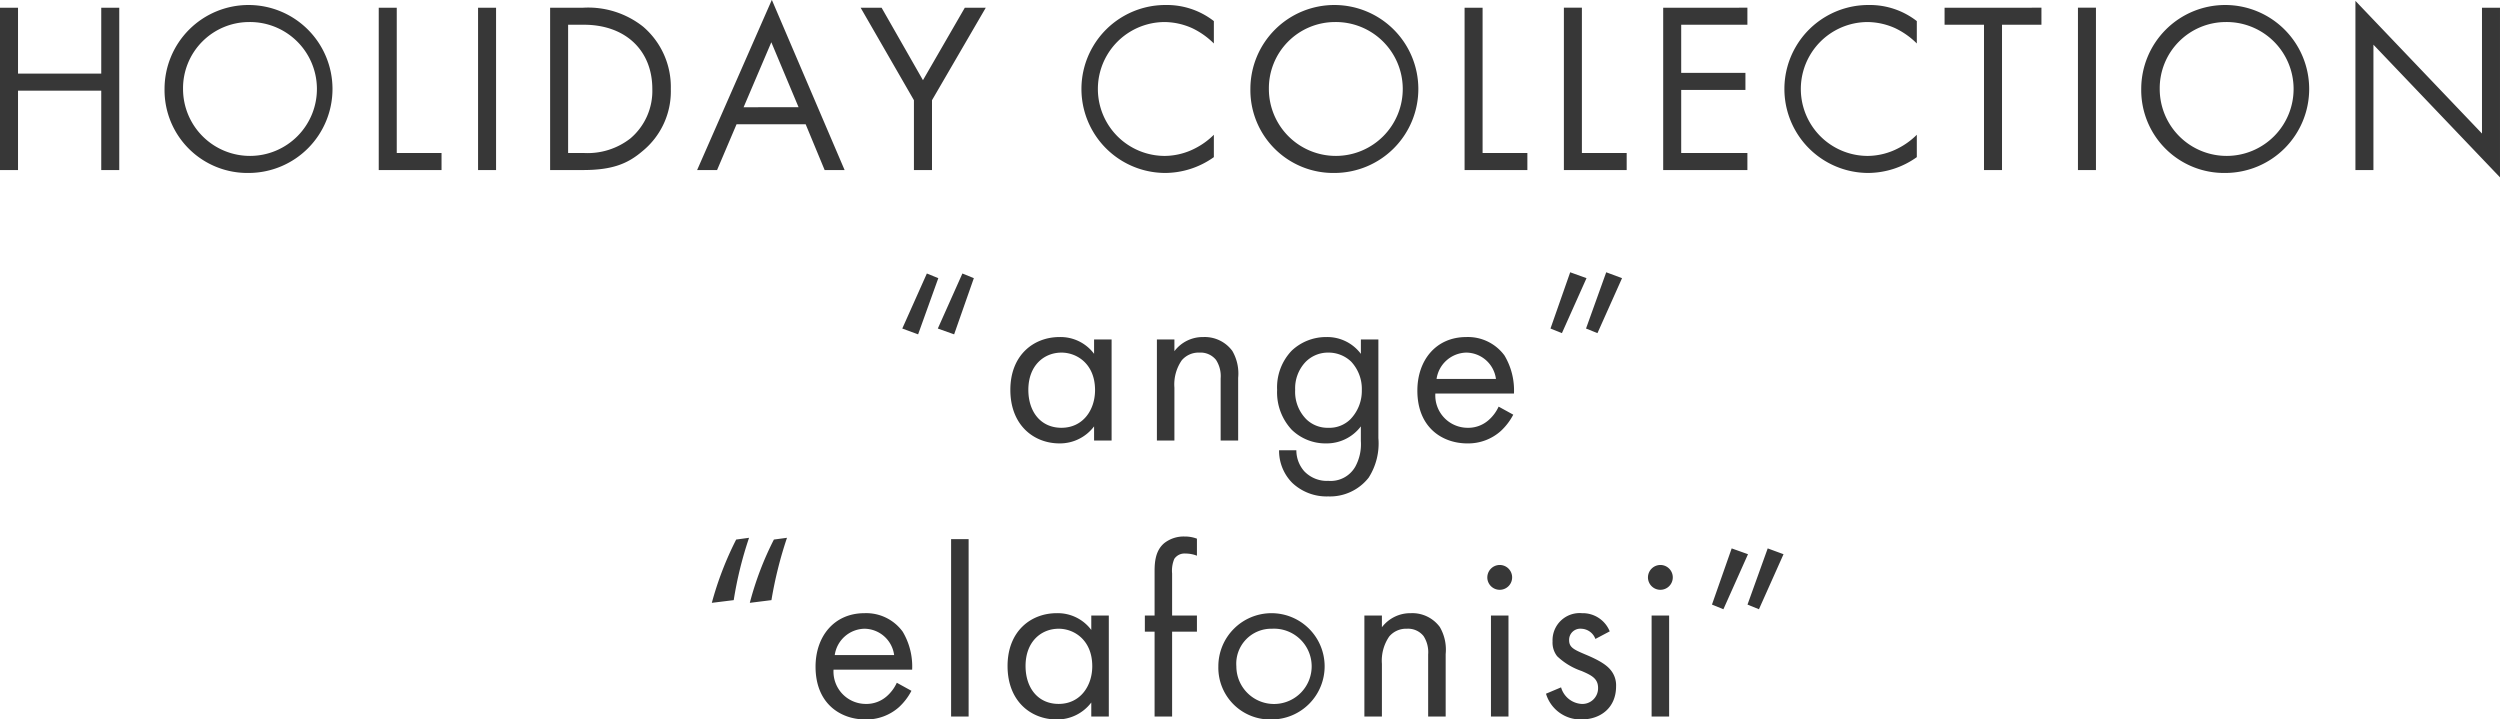 <svg id="_3-holiday.svg" data-name="3-holiday.svg" xmlns="http://www.w3.org/2000/svg" width="369.75" height="106.4" viewBox="0 0 369.75 106.4">
  <defs>
    <style>
      .cls-1 {
        fill: #373737;
        fill-rule: evenodd;
      }
    </style>
  </defs>
  <path id="HOLIDAY_COLLECTION_ange_elafonisi_" data-name="HOLIDAY COLLECTION “ange” “elafonisi”" class="cls-1" d="M192.79,2054.33h-2.665v24.01h2.665V2066.6H205.1v11.74h2.664v-24.01H205.1v9.75H192.79v-9.75Zm34.162,24.44a12.42,12.42,0,1,0-12.491-12.42A12.256,12.256,0,0,0,226.952,2078.77Zm0-22.32a9.9,9.9,0,1,1-9.755,9.9A9.794,9.794,0,0,1,226.952,2056.45Zm19.189-2.12v24.01h9.287v-2.52h-6.623v-21.49h-2.664Zm14.689,0v24.01h2.663v-24.01H260.83Zm10.655,24.01h4.859c4.283,0,6.587-.9,8.783-2.78a11.407,11.407,0,0,0,4.211-9.21,11.72,11.72,0,0,0-4.1-9.22,13.074,13.074,0,0,0-8.855-2.8h-4.895v24.01Zm2.664-21.49h2.339c6.084,0,10.115,3.74,10.115,9.5a9.207,9.207,0,0,1-3.239,7.31,10.281,10.281,0,0,1-6.876,2.16h-2.339v-18.97Zm37.941,21.49h2.952l-10.762-25.17-11.051,25.17h2.951l2.88-6.77h10.223Zm-11.986-9.29,4.1-9.61,4.031,9.61H300.1Zm25.2,9.29h2.664v-10.33l7.955-13.68h-3.1l-6.192,10.72-6.119-10.72h-3.1l7.883,13.68v10.33Zm44.351-22.03a11.3,11.3,0,0,0-7.091-2.38,12.42,12.42,0,1,0-.145,24.84,12.486,12.486,0,0,0,7.236-2.34v-3.31a10.889,10.889,0,0,1-2.772,2.01,9.951,9.951,0,0,1-4.464,1.12,9.9,9.9,0,0,1-.035-19.8,10.162,10.162,0,0,1,4.139.94,11.593,11.593,0,0,1,3.132,2.23v-3.31Zm17.892,22.46a12.42,12.42,0,1,0-12.49-12.42A12.256,12.256,0,0,0,387.546,2078.77Zm0-22.32a9.9,9.9,0,1,1-9.754,9.9A9.793,9.793,0,0,1,387.546,2056.45Zm19.19-2.12v24.01h9.287v-2.52H409.4v-21.49h-2.663Zm14.687,0v24.01h9.287v-2.52h-6.624v-21.49h-2.663Zm27.142,0H436.111v24.01h12.454v-2.52h-9.791v-9.33h9.5v-2.52h-9.5v-7.12h9.791v-2.52Zm25.056,1.98a11.3,11.3,0,0,0-7.091-2.38,12.42,12.42,0,1,0-.145,24.84,12.486,12.486,0,0,0,7.236-2.34v-3.31a10.889,10.889,0,0,1-2.772,2.01,9.958,9.958,0,0,1-4.464,1.12,9.9,9.9,0,0,1-.035-19.8,10.166,10.166,0,0,1,4.139.94,11.609,11.609,0,0,1,3.132,2.23v-3.31Zm18.432,0.54v-2.52H477.727v2.52h5.831v21.49h2.664v-21.49h5.831Zm5.4-2.52v24.01h2.663v-24.01h-2.663Zm21.849,24.44a12.42,12.42,0,1,0-12.49-12.42A12.256,12.256,0,0,0,519.3,2078.77Zm0-22.32a9.9,9.9,0,1,1-9.755,9.9A9.793,9.793,0,0,1,519.3,2056.45Zm21.853,21.89V2059.8l18.718,19.62v-25.09h-2.664v18.61l-18.717-19.62v25.02h2.663ZM328.9,2094.33l-1.692-.69-3.635,8.14,2.34,0.86Zm5.256,0-1.693-.69-3.635,8.14,2.412,0.86Zm17.783,11.19a6.183,6.183,0,0,0-5.111-2.48c-3.816,0-7.272,2.66-7.272,7.81,0,5.25,3.491,7.92,7.272,7.92a6.318,6.318,0,0,0,5.111-2.52v2.09h2.592V2103.4h-2.592v2.12Zm-4.823-.18c2.3,0,4.966,1.69,4.966,5.54,0,2.96-1.8,5.58-4.966,5.58-3.1,0-4.9-2.41-4.9-5.61C342.223,2107.21,344.563,2105.34,347.119,2105.34Zm14.111,13h2.592v-7.82a6.291,6.291,0,0,1,1.08-4.03,3.263,3.263,0,0,1,2.628-1.15,2.926,2.926,0,0,1,2.447,1.08,4.4,4.4,0,0,1,.685,2.74v9.18h2.59v-9.26a6.661,6.661,0,0,0-.863-3.99,5.069,5.069,0,0,0-4.283-2.05,5.249,5.249,0,0,0-4.284,2.09v-1.73H361.23v14.94Zm30.168-12.82a6.206,6.206,0,0,0-5.111-2.48,7.379,7.379,0,0,0-5.112,2.01,7.839,7.839,0,0,0-2.16,5.8,8.091,8.091,0,0,0,2.16,5.9,7.165,7.165,0,0,0,5.112,2.02,6.318,6.318,0,0,0,5.111-2.52v2.16a6.918,6.918,0,0,1-.828,3.81,4.19,4.19,0,0,1-3.96,2.09,4.619,4.619,0,0,1-3.6-1.44,4.692,4.692,0,0,1-1.151-3.09H379.3a6.736,6.736,0,0,0,1.944,4.82,7.387,7.387,0,0,0,5.328,2.01,7.269,7.269,0,0,0,5.974-2.77,9.366,9.366,0,0,0,1.441-5.86V2103.4H391.4v2.12Zm-4.823-.18a4.823,4.823,0,0,1,3.383,1.33,5.909,5.909,0,0,1,1.584,4.21,6.042,6.042,0,0,1-1.692,4.32,4.413,4.413,0,0,1-3.275,1.26,4.5,4.5,0,0,1-3.2-1.22,5.76,5.76,0,0,1-1.692-4.39,5.662,5.662,0,0,1,1.512-4.1A4.634,4.634,0,0,1,386.575,2105.34Zm25.2,7.99a5.89,5.89,0,0,1-1.548,2.05,4.539,4.539,0,0,1-3.059,1.08,4.783,4.783,0,0,1-4.751-5.07h11.626a10.062,10.062,0,0,0-1.4-5.62,6.7,6.7,0,0,0-5.651-2.73c-4.5,0-7.236,3.45-7.236,7.92,0,5.54,3.78,7.81,7.379,7.81a7.225,7.225,0,0,0,4.968-1.84,8.858,8.858,0,0,0,1.836-2.41Zm-9.179-4.1a4.544,4.544,0,0,1,4.392-3.89,4.473,4.473,0,0,1,4.391,3.89h-8.783Zm16.848-7.45,1.691,0.68,3.636-8.13-2.412-.87Zm5.255,0,1.692,0.68,3.635-8.13-2.339-.87Zm-125.692,31.21a48.415,48.415,0,0,0-3.6,9.36l3.239-.4a55.672,55.672,0,0,1,2.268-9.22Zm5.58,0a46.306,46.306,0,0,0-3.563,9.36l3.2-.4a59.384,59.384,0,0,1,2.3-9.22Zm18.179,21.18a5.878,5.878,0,0,1-1.548,2.05,4.539,4.539,0,0,1-3.059,1.08,4.783,4.783,0,0,1-4.751-5.07h11.626a10.04,10.04,0,0,0-1.4-5.62,6.671,6.671,0,0,0-5.651-2.73c-4.5,0-7.235,3.45-7.235,7.91,0,5.55,3.779,7.81,7.379,7.81a7.264,7.264,0,0,0,4.967-1.83,8.838,8.838,0,0,0,1.836-2.41Zm-9.179-4.1a4.535,4.535,0,0,1,4.392-3.89,4.474,4.474,0,0,1,4.392,3.89h-8.784Zm17.207-17.14v26.24h2.592v-26.24h-2.592Zm20.735,13.43a6.183,6.183,0,0,0-5.111-2.48c-3.816,0-7.272,2.66-7.272,7.81,0,5.25,3.491,7.91,7.272,7.91a6.315,6.315,0,0,0,5.111-2.51v2.08h2.592v-14.94h-2.592v2.13Zm-4.823-.18c2.3,0,4.966,1.69,4.966,5.54,0,2.95-1.8,5.58-4.966,5.58-3.1,0-4.9-2.41-4.9-5.61C341.808,2148.05,344.148,2146.18,346.7,2146.18Zm20.448,0.43v-2.38H363.48v-6.22a4.5,4.5,0,0,1,.324-2.16,1.81,1.81,0,0,1,1.655-.79,4.613,4.613,0,0,1,1.693.32v-2.52a5,5,0,0,0-1.836-.32,4.652,4.652,0,0,0-2.987.97c-1.332,1.11-1.441,2.84-1.441,4.21v6.51h-1.439v2.38h1.439v12.56h2.592v-12.56h3.672Zm11.087,12.99a7.86,7.86,0,1,0-7.919-7.84A7.659,7.659,0,0,0,378.239,2159.6Zm0-13.42a5.569,5.569,0,1,1-5.255,5.58A5.173,5.173,0,0,1,378.239,2146.18Zm13.679,12.99h2.592v-7.81a6.3,6.3,0,0,1,1.08-4.03,3.264,3.264,0,0,1,2.628-1.15,2.926,2.926,0,0,1,2.448,1.08,4.372,4.372,0,0,1,.684,2.73v9.18h2.591v-9.25a6.651,6.651,0,0,0-.863-3.99,5.047,5.047,0,0,0-4.284-2.05,5.275,5.275,0,0,0-4.284,2.08v-1.73h-2.592v14.94Zm18.72-14.94v14.94h2.592v-14.94h-2.592Zm-0.539-5.65a1.836,1.836,0,1,0,1.835-1.83A1.845,1.845,0,0,0,410.1,2138.58Zm18.106,7.99a4.306,4.306,0,0,0-4.1-2.69,4.01,4.01,0,0,0-4.355,4.17,3.253,3.253,0,0,0,.683,2.2,9.836,9.836,0,0,0,3.636,2.19c1.4,0.61,2.412,1.08,2.412,2.49a2.318,2.318,0,0,1-2.448,2.37,3.374,3.374,0,0,1-3.024-2.45l-2.231.94a5.34,5.34,0,0,0,5.22,3.81c2.879,0,5.146-1.76,5.146-4.89a3.524,3.524,0,0,0-.791-2.41c-0.576-.72-1.584-1.41-3.744-2.31-1.691-.72-2.411-1.04-2.411-2.12a1.65,1.65,0,0,1,1.8-1.69,2.3,2.3,0,0,1,2.087,1.51Zm6.193-2.34v14.94h2.592v-14.94H434.4Zm-0.539-5.65a1.836,1.836,0,1,0,1.835-1.83A1.845,1.845,0,0,0,433.859,2138.58Zm9.467,4.03,1.691,0.69,3.636-8.14-2.412-.86Zm5.255,0,1.692,0.69,3.636-8.14-2.34-.86Z" transform="translate(-190.125 -2053.19)"/>
</svg>
